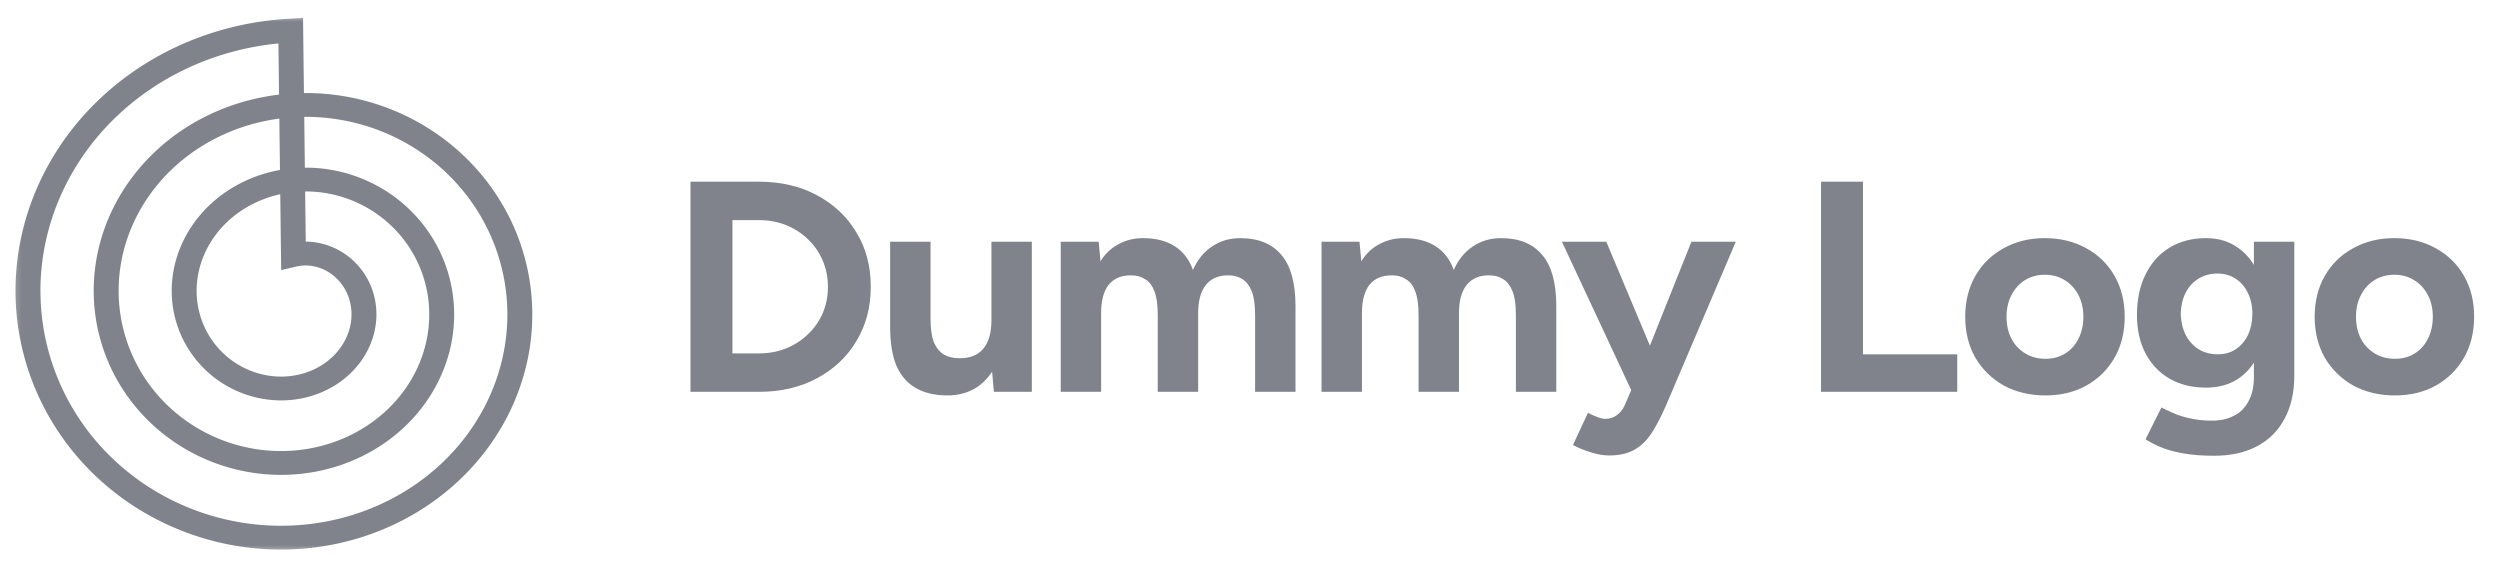 <svg width="172" height="39" viewBox="0 0 172 39" fill="none" xmlns="http://www.w3.org/2000/svg">
<mask id="mask0_8_249" style="mask-type:luminance" maskUnits="userSpaceOnUse" x="0" y="0" width="172" height="39">
<path d="M171.376 0.965H0.376V38.139H171.376V0.965Z" fill="white"/>
</mask>
<g mask="url(#mask0_8_249)">
<path fill-rule="evenodd" clip-rule="evenodd" d="M1.068 19.921L1.07 19.738L1.073 19.555L1.079 19.371L1.086 19.188L1.096 19.005L1.107 18.821L1.121 18.638L1.136 18.454L1.153 18.271L1.172 18.088L1.193 17.906L1.216 17.723L1.241 17.54L1.268 17.357L1.297 17.176L1.327 16.993L1.36 16.811L1.394 16.63L1.431 16.448L1.47 16.267L1.51 16.086L1.552 15.906L1.596 15.726L1.642 15.546L1.69 15.367L1.74 15.187L1.791 15.009L1.845 14.83L1.901 14.653L1.958 14.475L2.017 14.298L2.079 14.122L2.142 13.947L2.207 13.771L2.273 13.596L2.342 13.423L2.412 13.248L2.485 13.075L2.559 12.903L2.635 12.731L2.713 12.56L2.792 12.39L2.874 12.221L2.957 12.051L3.042 11.883L3.129 11.716L3.218 11.549L3.309 11.383L3.401 11.218L3.494 11.053L3.59 10.89L3.688 10.728L3.787 10.566L3.888 10.405L3.991 10.246L4.095 10.086L4.201 9.928L4.309 9.771L4.419 9.614L4.53 9.46L4.643 9.306L4.757 9.153L4.874 9.001L4.992 8.85L5.111 8.699L5.232 8.55L5.355 8.403L5.478 8.256L5.605 8.111L5.732 7.966L5.861 7.824L5.991 7.681L6.124 7.541L6.258 7.401L6.392 7.263L6.529 7.125L6.667 6.989L6.807 6.855L6.948 6.722L7.091 6.589L7.234 6.459L7.38 6.329L7.527 6.201L7.675 6.075L7.824 5.949L7.976 5.825L8.128 5.703L8.282 5.582L8.437 5.462L8.593 5.344L8.75 5.227L8.909 5.112L9.069 4.998L9.231 4.886L9.394 4.774L9.557 4.665L9.722 4.558L9.889 4.451L10.056 4.347L10.224 4.243L10.395 4.142L10.566 4.043L10.737 3.943L10.911 3.847L11.085 3.752L11.26 3.658L11.437 3.566L11.613 3.476L11.792 3.387L11.971 3.301L12.152 3.216L12.333 3.132L12.515 3.05L12.698 2.97L12.882 2.892L13.067 2.815L13.253 2.741L13.44 2.667L13.627 2.596L13.815 2.526L14.005 2.458L14.194 2.392L14.386 2.328L14.577 2.266L14.769 2.205L14.962 2.147L15.156 2.089L15.349 2.034L15.544 1.981L15.74 1.929L15.936 1.88L16.133 1.832L16.33 1.786L16.528 1.742L16.726 1.701L16.924 1.659L17.124 1.621L17.324 1.585L17.524 1.55L17.725 1.517L17.927 1.487L18.128 1.459L18.33 1.431L18.533 1.407L18.735 1.383L18.937 1.362L19.141 1.343L19.345 1.326L19.549 1.31L19.752 1.297L20.849 1.236L20.911 6.401H21.251L21.402 6.404L21.554 6.408L21.706 6.414L21.857 6.421L22.009 6.429L22.161 6.44L22.312 6.451L22.464 6.464L22.616 6.479L22.766 6.494L22.918 6.511L23.07 6.53L23.22 6.551L23.371 6.572L23.522 6.595L23.673 6.62L23.823 6.646L23.973 6.674L24.123 6.703L24.273 6.733L24.422 6.764L24.572 6.798L24.721 6.833L24.87 6.869L25.019 6.907L25.166 6.945L25.314 6.987L25.462 7.028L25.609 7.072L25.756 7.116L25.902 7.163L26.048 7.211L26.194 7.26L26.339 7.31L26.484 7.363L26.627 7.415L26.771 7.471L26.914 7.527L27.057 7.585L27.199 7.643L27.34 7.704L27.481 7.766L27.622 7.829L27.762 7.894L27.901 7.96L28.04 8.026L28.177 8.095L28.314 8.166L28.451 8.237L28.587 8.309L28.722 8.384L28.857 8.459L28.991 8.536L29.124 8.613L29.256 8.693L29.387 8.774L29.518 8.856L29.648 8.939L29.777 9.023L29.905 9.109L30.033 9.196L30.159 9.285L30.285 9.374L30.41 9.465L30.535 9.557L30.658 9.651L30.78 9.746L30.901 9.841L31.021 9.938L31.14 10.037L31.258 10.136L31.376 10.236L31.492 10.338L31.608 10.441L31.722 10.546L31.835 10.65L31.947 10.757L32.059 10.864L32.169 10.973L32.278 11.082L32.386 11.194L32.492 11.306L32.598 11.419L32.703 11.533L32.806 11.648L32.908 11.764L33.01 11.881L33.11 11.999L33.208 12.119L33.305 12.239L33.402 12.36L33.497 12.483L33.591 12.606L33.683 12.73L33.774 12.855L33.864 12.981L33.954 13.108L34.041 13.236L34.127 13.365L34.212 13.495L34.296 13.625L34.377 13.757L34.458 13.889L34.538 14.022L34.616 14.155L34.693 14.291L34.768 14.426L34.843 14.563L34.915 14.7L34.986 14.838L35.056 14.977L35.125 15.115L35.192 15.256L35.257 15.396L35.321 15.538L35.383 15.68L35.445 15.823L35.504 15.967L35.563 16.111L35.619 16.255L35.675 16.401L35.728 16.547L35.78 16.694L35.831 16.841L35.88 16.988L35.927 17.137L35.974 17.285L36.018 17.434L36.061 17.585L36.103 17.735L36.143 17.886L36.181 18.037L36.218 18.188L36.253 18.34L36.287 18.493L36.319 18.646L36.349 18.799L36.378 18.953L36.405 19.107L36.43 19.261L36.456 19.416L36.477 19.57L36.499 19.726L36.518 19.881L36.535 20.037L36.552 20.193L36.565 20.349L36.578 20.506L36.59 20.663L36.598 20.82L36.606 20.977L36.612 21.133L36.617 21.29L36.62 21.447L36.621 21.605V21.762L36.618 21.921L36.614 22.078L36.609 22.235L36.602 22.393L36.594 22.551L36.583 22.709L36.571 22.867L36.557 23.023L36.541 23.182L36.525 23.339L36.505 23.496L36.485 23.654L36.463 23.811L36.44 23.968L36.414 24.125L36.387 24.282L36.358 24.439L36.328 24.596L36.296 24.751L36.263 24.907L36.227 25.062L36.19 25.218L36.151 25.373L36.111 25.528L36.069 25.683L36.026 25.836L35.98 25.99L35.934 26.144L35.885 26.297L35.835 26.449L35.784 26.602L35.73 26.753L35.675 26.905L35.618 27.056L35.56 27.206L35.501 27.356L35.439 27.506L35.377 27.655L35.312 27.803L35.246 27.951L35.179 28.098L35.109 28.245L35.038 28.391L34.965 28.537L34.891 28.681L34.816 28.826L34.738 28.97L34.66 29.113L34.58 29.255L34.498 29.396L34.414 29.536L34.33 29.677L34.243 29.816L34.156 29.955L34.067 30.092L33.976 30.23L33.883 30.366L33.79 30.501L33.694 30.635L33.598 30.769L33.5 30.901L33.4 31.033L33.299 31.165L33.197 31.295L33.094 31.424L32.988 31.552L32.881 31.679L32.774 31.806L32.664 31.931L32.554 32.055L32.442 32.179L32.328 32.301L32.213 32.423L32.097 32.542L31.979 32.662L31.861 32.78L31.741 32.897L31.62 33.013L31.497 33.128L31.374 33.241L31.249 33.355L31.123 33.466L30.994 33.576L30.866 33.685L30.736 33.792L30.605 33.9L30.473 34.005L30.339 34.11L30.204 34.212L30.07 34.315L29.932 34.414L29.794 34.514L29.655 34.613L29.515 34.709L29.374 34.804L29.231 34.898L29.087 34.991L28.944 35.082L28.799 35.173L28.652 35.261L28.505 35.349L28.356 35.435L28.206 35.519L28.056 35.602L27.905 35.684L27.753 35.764L27.6 35.844L27.446 35.921L27.291 35.997L27.135 36.072L26.978 36.145L26.821 36.217L26.662 36.287L26.503 36.356L26.343 36.423L26.183 36.489L26.021 36.553L25.86 36.616L25.696 36.677L25.533 36.737L25.368 36.794L25.203 36.851L25.037 36.906L24.871 36.96L24.705 37.012L24.536 37.061L24.369 37.111L24.2 37.158L24.031 37.203L23.861 37.247L23.69 37.289L23.519 37.331L23.348 37.369L23.177 37.407L23.004 37.443L22.831 37.476L22.658 37.509L22.484 37.54L22.311 37.569L22.135 37.596L21.961 37.623L21.786 37.648L21.61 37.669L21.435 37.691L21.258 37.71L21.082 37.727L20.905 37.744L20.728 37.758L20.551 37.77L20.374 37.781L20.197 37.79L20.018 37.798L19.842 37.803L19.663 37.807L19.485 37.81H19.307L19.128 37.809L18.95 37.806L18.772 37.801L18.593 37.795L18.415 37.786L18.236 37.778L18.058 37.766L17.88 37.754L17.701 37.739L17.523 37.722L17.345 37.704L17.167 37.683L16.989 37.662L16.812 37.639L16.635 37.614L16.456 37.587L16.279 37.559L16.102 37.528L15.925 37.496L15.749 37.463L15.572 37.427L15.397 37.39L15.222 37.351L15.047 37.311L14.872 37.269L14.697 37.225L14.523 37.179L14.349 37.132L14.177 37.083L14.003 37.033L13.831 36.98L13.659 36.927L13.488 36.87L13.317 36.813L13.146 36.755L12.976 36.694L12.808 36.632L12.639 36.567L12.471 36.502L12.303 36.435L12.136 36.366L11.971 36.295L11.805 36.224L11.639 36.149L11.476 36.075L11.313 35.998L11.15 35.919L10.988 35.839L10.828 35.758L10.667 35.674L10.507 35.589L10.348 35.503L10.191 35.415L10.033 35.326L9.877 35.235L9.722 35.141L9.567 35.048L9.414 34.952L9.262 34.855L9.111 34.756L8.959 34.657L8.81 34.555L8.662 34.452L8.514 34.347L8.368 34.241L8.222 34.134L8.078 34.025L7.935 33.914L7.792 33.802L7.651 33.689L7.511 33.574L7.372 33.459L7.235 33.341L7.098 33.222L6.964 33.103L6.829 32.981L6.696 32.859L6.564 32.735L6.434 32.609L6.305 32.482L6.177 32.354L6.05 32.225L5.925 32.095L5.801 31.963L5.678 31.83L5.558 31.696L5.437 31.56L5.319 31.423L5.201 31.286L5.086 31.146L4.971 31.006L4.859 30.866L4.747 30.723L4.638 30.579L4.528 30.434L4.421 30.288L4.316 30.142L4.212 29.993L4.109 29.845L4.008 29.694L3.908 29.543L3.811 29.391L3.714 29.238L3.619 29.084L3.527 28.929L3.434 28.772L3.344 28.615L3.255 28.458L3.169 28.299L3.084 28.14L2.999 27.979L2.918 27.817L2.838 27.655L2.759 27.492L2.682 27.328L2.607 27.163L2.534 26.998L2.461 26.831L2.391 26.664L2.323 26.496L2.256 26.328L2.192 26.159L2.128 25.988L2.067 25.817L2.007 25.646L1.949 25.474L1.893 25.302L1.839 25.128L1.786 24.955L1.736 24.781L1.687 24.605L1.64 24.43L1.594 24.254L1.551 24.078L1.508 23.901L1.47 23.723L1.432 23.546L1.396 23.367L1.362 23.189L1.328 23.009L1.299 22.83L1.27 22.65L1.243 22.47L1.218 22.289L1.195 22.109L1.174 21.927L1.155 21.746L1.138 21.564L1.122 21.382L1.108 21.2L1.097 21.019L1.087 20.836L1.079 20.653L1.074 20.471L1.07 20.288L1.068 20.104V19.921ZM19.198 6.509L19.156 2.988L19.115 2.993L18.929 3.012L18.743 3.033L18.558 3.056L18.373 3.081L18.189 3.107L18.004 3.135L17.821 3.164L17.637 3.197L17.454 3.23L17.272 3.265L17.09 3.302L16.908 3.34L16.727 3.381L16.546 3.422L16.366 3.466L16.187 3.511L16.008 3.558L15.829 3.608L15.653 3.658L15.475 3.71L15.298 3.764L15.122 3.82L14.947 3.877L14.772 3.935L14.599 3.995L14.426 4.057L14.253 4.122L14.082 4.187L13.911 4.253L13.741 4.322L13.573 4.392L13.404 4.464L13.236 4.537L13.07 4.612L12.904 4.689L12.739 4.766L12.575 4.846L12.412 4.926L12.249 5.009L12.088 5.093L11.928 5.178L11.768 5.266L11.611 5.354L11.453 5.444L11.297 5.535L11.142 5.629L10.988 5.723L10.835 5.819L10.684 5.915L10.532 6.014L10.382 6.114L10.234 6.215L10.086 6.318L9.94 6.422L9.794 6.527L9.651 6.635L9.508 6.742L9.366 6.851L9.225 6.962L9.086 7.074L8.948 7.187L8.812 7.301L8.677 7.417L8.542 7.534L8.409 7.653L8.278 7.772L8.148 7.893L8.019 8.014L7.891 8.137L7.765 8.261L7.64 8.387L7.517 8.513L7.395 8.641L7.274 8.769L7.155 8.899L7.037 9.03L6.921 9.162L6.806 9.294L6.692 9.428L6.58 9.563L6.47 9.699L6.36 9.836L6.253 9.974L6.147 10.113L6.043 10.253L5.94 10.393L5.838 10.534L5.738 10.677L5.64 10.821L5.543 10.964L5.447 11.11L5.355 11.256L5.262 11.402L5.171 11.55L5.083 11.699L4.995 11.847L4.909 11.997L4.825 12.148L4.742 12.299L4.661 12.451L4.582 12.604L4.505 12.758L4.429 12.911L4.355 13.066L4.281 13.222L4.211 13.377L4.142 13.534L4.074 13.691L4.008 13.849L3.944 14.008L3.881 14.166L3.82 14.326L3.761 14.485L3.704 14.645L3.648 14.806L3.594 14.967L3.541 15.129L3.491 15.291L3.442 15.453L3.394 15.616L3.35 15.78L3.306 15.943L3.264 16.107L3.223 16.271L3.186 16.436L3.149 16.601L3.113 16.766L3.08 16.931L3.049 17.096L3.019 17.262L2.991 17.428L2.966 17.594L2.94 17.76L2.918 17.927L2.897 18.093L2.877 18.259L2.86 18.426L2.844 18.593L2.831 18.76L2.818 18.927L2.808 19.094L2.8 19.261L2.792 19.428L2.787 19.594L2.784 19.761L2.782 19.928V20.095L2.785 20.261L2.788 20.428L2.793 20.595L2.801 20.76L2.809 20.927L2.82 21.092L2.832 21.258L2.846 21.423L2.862 21.589L2.879 21.754L2.898 21.919L2.919 22.084L2.942 22.248L2.967 22.412L2.992 22.576L3.02 22.738L3.049 22.902L3.08 23.064L3.114 23.227L3.148 23.389L3.184 23.55L3.222 23.711L3.261 23.871L3.303 24.031L3.345 24.191L3.39 24.349L3.436 24.508L3.484 24.666L3.533 24.823L3.584 24.98L3.637 25.137L3.691 25.292L3.747 25.447L3.805 25.602L3.864 25.755L3.924 25.909L3.986 26.062L4.05 26.213L4.115 26.364L4.182 26.515L4.25 26.665L4.32 26.814L4.392 26.962L4.464 27.109L4.539 27.256L4.615 27.402L4.693 27.547L4.772 27.692L4.852 27.835L4.933 27.978L5.017 28.119L5.101 28.259L5.188 28.4L5.275 28.539L5.364 28.677L5.455 28.814L5.547 28.951L5.639 29.086L5.735 29.22L5.83 29.354L5.927 29.486L6.026 29.618L6.125 29.748L6.227 29.878L6.329 30.006L6.433 30.133L6.538 30.258L6.644 30.384L6.752 30.508L6.861 30.631L6.97 30.752L7.082 30.873L7.194 30.993L7.308 31.111L7.423 31.228L7.539 31.344L7.657 31.459L7.775 31.573L7.894 31.686L8.014 31.797L8.136 31.907L8.258 32.016L8.382 32.124L8.507 32.23L8.633 32.335L8.759 32.439L8.888 32.542L9.016 32.643L9.147 32.742L9.278 32.842L9.41 32.939L9.542 33.036L9.676 33.13L9.811 33.223L9.946 33.316L10.083 33.407L10.22 33.496L10.358 33.583L10.497 33.67L10.637 33.756L10.778 33.84L10.919 33.922L11.062 34.003L11.205 34.083L11.348 34.161L11.493 34.238L11.638 34.314L11.784 34.388L11.93 34.46L12.078 34.531L12.226 34.6L12.374 34.669L12.523 34.735L12.673 34.801L12.824 34.865L12.976 34.927L13.127 34.988L13.279 35.047L13.431 35.105L13.585 35.161L13.738 35.216L13.893 35.269L14.047 35.322L14.202 35.371L14.358 35.421L14.514 35.468L14.67 35.514L14.827 35.558L14.985 35.601L15.142 35.642L15.3 35.682L15.458 35.72L15.616 35.756L15.775 35.791L15.935 35.825L16.093 35.857L16.253 35.887L16.413 35.916L16.573 35.944L16.733 35.969L16.893 35.994L17.053 36.016L17.214 36.037L17.375 36.057L17.536 36.075L17.697 36.091L17.859 36.106L18.02 36.12L18.18 36.132L18.342 36.142L18.503 36.15L18.665 36.158L18.826 36.163L18.987 36.167L19.148 36.17L19.308 36.171H19.47L19.631 36.168L19.791 36.165L19.953 36.159L20.113 36.153L20.273 36.144L20.433 36.135L20.593 36.124L20.753 36.111L20.913 36.096L21.072 36.08L21.232 36.063L21.39 36.044L21.548 36.024L21.707 36.002L21.864 35.978L22.022 35.953L22.179 35.927L22.336 35.9L22.492 35.87L22.648 35.839L22.803 35.806L22.958 35.773L23.113 35.738L23.267 35.702L23.422 35.663L23.575 35.623L23.727 35.582L23.88 35.54L24.032 35.496L24.183 35.45L24.333 35.404L24.483 35.355L24.632 35.306L24.781 35.255L24.93 35.203L25.077 35.149L25.224 35.093L25.37 35.036L25.516 34.979L25.661 34.919L25.804 34.859L25.948 34.797L26.091 34.733L26.233 34.669L26.374 34.603L26.514 34.536L26.654 34.467L26.793 34.397L26.931 34.326L27.068 34.253L27.204 34.18L27.34 34.105L27.474 34.029L27.608 33.951L27.741 33.873L27.873 33.792L28.004 33.711L28.134 33.629L28.263 33.546L28.392 33.461L28.518 33.375L28.644 33.288L28.77 33.199L28.895 33.11L29.017 33.019L29.14 32.928L29.261 32.835L29.381 32.742L29.5 32.647L29.618 32.551L29.735 32.453L29.851 32.355L29.965 32.256L30.079 32.156L30.192 32.054L30.303 31.952L30.413 31.849L30.522 31.744L30.631 31.639L30.737 31.533L30.843 31.426L30.947 31.317L31.05 31.208L31.152 31.099L31.253 30.987L31.353 30.875L31.451 30.763L31.548 30.649L31.644 30.534L31.738 30.419L31.831 30.303L31.924 30.186L32.015 30.068L32.104 29.95L32.192 29.831L32.279 29.711L32.364 29.59L32.449 29.468L32.532 29.346L32.613 29.223L32.694 29.099L32.772 28.975L32.849 28.849L32.925 28.724L33.001 28.597L33.074 28.47L33.146 28.342L33.217 28.214L33.286 28.084L33.354 27.955L33.421 27.826L33.485 27.694L33.549 27.563L33.612 27.431L33.672 27.299L33.731 27.166L33.79 27.033L33.846 26.899L33.901 26.765L33.955 26.631L34.007 26.496L34.057 26.36L34.108 26.224L34.155 26.088L34.201 25.951L34.246 25.815L34.29 25.677L34.332 25.54L34.372 25.401L34.411 25.263L34.449 25.124L34.485 24.985L34.52 24.847L34.553 24.707L34.585 24.567L34.615 24.427L34.644 24.288L34.671 24.148L34.696 24.007L34.721 23.867L34.743 23.727L34.765 23.586L34.784 23.444L34.803 23.304L34.82 23.162L34.835 23.022L34.848 22.88L34.861 22.739L34.872 22.597L34.88 22.457L34.889 22.315L34.895 22.174L34.901 22.032L34.904 21.892L34.906 21.75V21.467L34.902 21.327L34.898 21.186L34.893 21.046L34.886 20.905L34.878 20.764L34.868 20.624L34.856 20.484L34.843 20.344L34.829 20.205L34.814 20.064L34.797 19.926L34.778 19.787L34.757 19.649L34.736 19.51L34.714 19.372L34.688 19.234L34.663 19.097L34.636 18.96L34.607 18.823L34.577 18.687L34.546 18.551L34.512 18.415L34.479 18.28L34.442 18.145L34.405 18.011L34.367 17.877L34.327 17.743L34.286 17.61L34.243 17.478L34.2 17.346L34.154 17.214L34.108 17.083L34.06 16.953L34.01 16.822L33.96 16.693L33.907 16.564L33.854 16.436L33.8 16.308L33.744 16.182L33.686 16.055L33.628 15.929L33.569 15.803L33.507 15.68L33.445 15.556L33.381 15.432L33.316 15.31L33.25 15.188L33.183 15.068L33.115 14.947L33.044 14.827L32.973 14.708L32.902 14.59L32.828 14.473L32.753 14.356L32.678 14.241L32.601 14.125L32.523 14.012L32.443 13.899L32.363 13.786L32.282 13.674L32.199 13.563L32.115 13.453L32.031 13.344L31.945 13.237L31.858 13.13L31.77 13.022L31.681 12.917L31.591 12.812L31.499 12.709L31.407 12.607L31.314 12.505L31.22 12.404L31.124 12.304L31.028 12.205L30.931 12.108L30.833 12.011L30.734 11.915L30.634 11.82L30.533 11.726L30.432 11.633L30.328 11.542L30.225 11.451L30.12 11.362L30.015 11.273L29.908 11.186L29.801 11.099L29.693 11.014L29.584 10.93L29.475 10.846L29.365 10.764L29.253 10.683L29.141 10.603L29.029 10.525L28.915 10.447L28.801 10.371L28.686 10.295L28.57 10.221L28.454 10.148L28.337 10.077L28.219 10.006L28.101 9.937L27.981 9.868L27.862 9.802L27.741 9.736L27.621 9.671L27.5 9.607L27.377 9.545L27.254 9.484L27.131 9.424L27.008 9.365L26.883 9.308L26.758 9.252L26.634 9.197L26.507 9.143L26.377 9.089L26.255 9.04L26.127 8.99L25.999 8.94L25.871 8.893L25.743 8.847L25.614 8.802L25.485 8.759L25.355 8.716L25.225 8.674L25.095 8.636L24.964 8.597L24.834 8.56L24.702 8.523L24.57 8.489L24.438 8.456L24.306 8.422L24.174 8.392L24.042 8.362L23.909 8.334L23.776 8.307L23.642 8.282L23.509 8.257L23.375 8.234L23.241 8.212L23.108 8.191L22.974 8.172L22.84 8.155L22.705 8.138L22.571 8.122L22.437 8.109L22.302 8.095L22.167 8.085L22.034 8.074L21.899 8.066L21.764 8.057L21.63 8.052L21.495 8.047L21.361 8.042L21.227 8.04H20.932L20.974 11.534H21.148L21.247 11.536L21.344 11.538L21.443 11.542L21.541 11.547L21.639 11.552L21.738 11.558L21.836 11.565L21.935 11.573L22.034 11.582L22.132 11.592L22.23 11.604L22.328 11.615L22.427 11.629L22.525 11.643L22.623 11.657L22.721 11.673L22.819 11.69L22.917 11.708L23.015 11.726L23.113 11.746L23.21 11.766L23.307 11.788L23.405 11.811L23.502 11.834L23.599 11.859L23.695 11.884L23.791 11.91L23.888 11.937L23.984 11.966L24.08 11.995L24.176 12.025L24.272 12.056L24.367 12.089L24.461 12.122L24.556 12.155L24.651 12.19L24.744 12.226L24.838 12.263L24.931 12.301L25.025 12.339L25.117 12.379L25.21 12.42L25.303 12.461L25.394 12.502L25.485 12.546L25.576 12.59L25.667 12.636L25.757 12.682L25.847 12.728L25.936 12.776L26.025 12.825L26.113 12.874L26.201 12.925L26.289 12.976L26.376 13.029L26.463 13.082L26.549 13.135L26.634 13.191L26.719 13.246L26.804 13.303L26.888 13.361L26.971 13.419L27.054 13.477L27.137 13.538L27.218 13.599L27.3 13.66L27.38 13.723L27.46 13.786L27.54 13.85L27.618 13.915L27.697 13.981L27.774 14.047L27.851 14.115L27.927 14.183L28.003 14.252L28.078 14.322L28.152 14.392L28.226 14.464L28.298 14.536L28.371 14.608L28.442 14.682L28.513 14.757L28.583 14.831L28.652 14.907L28.72 14.984L28.788 15.061L28.855 15.139L28.922 15.217L28.987 15.296L29.051 15.376L29.115 15.457L29.178 15.539L29.241 15.621L29.302 15.704L29.363 15.787L29.422 15.871L29.481 15.956L29.54 16.041L29.596 16.127L29.653 16.213L29.708 16.301L29.763 16.388L29.817 16.477L29.869 16.566L29.921 16.655L29.972 16.745L30.023 16.836L30.071 16.927L30.12 17.018L30.167 17.111L30.214 17.204L30.259 17.297L30.303 17.39L30.347 17.485L30.389 17.58L30.431 17.675L30.471 17.77L30.511 17.867L30.55 17.964L30.588 18.06L30.624 18.158L30.66 18.256L30.694 18.355L30.727 18.454L30.761 18.553L30.792 18.652L30.823 18.752L30.852 18.852L30.881 18.953L30.909 19.054L30.935 19.155L30.96 19.257L30.985 19.359L31.008 19.461L31.03 19.564L31.051 19.666L31.071 19.77L31.091 19.873L31.108 19.977L31.125 20.081L31.141 20.185L31.155 20.289L31.169 20.394L31.182 20.499L31.193 20.604L31.203 20.709L31.212 20.815L31.22 20.92L31.228 21.026L31.233 21.131L31.238 21.238L31.242 21.343L31.245 21.45L31.246 21.556V21.77L31.243 21.875L31.24 21.983L31.235 22.088L31.23 22.196L31.224 22.302L31.217 22.409L31.209 22.516L31.198 22.622L31.187 22.729L31.175 22.835L31.161 22.943L31.147 23.049L31.132 23.156L31.115 23.261L31.097 23.369L31.078 23.475L31.059 23.58L31.037 23.687L31.015 23.793L30.991 23.898L30.967 24.004L30.942 24.109L30.915 24.215L30.886 24.32L30.857 24.425L30.827 24.529L30.796 24.634L30.763 24.738L30.729 24.842L30.695 24.946L30.659 25.049L30.622 25.152L30.584 25.256L30.545 25.358L30.504 25.46L30.463 25.562L30.421 25.664L30.377 25.765L30.332 25.866L30.286 25.967L30.24 26.068L30.192 26.167L30.143 26.266L30.092 26.365L30.042 26.464L29.989 26.563L29.936 26.66L29.881 26.757L29.825 26.855L29.769 26.951L29.712 27.047L29.653 27.142L29.594 27.237L29.532 27.332L29.471 27.426L29.407 27.519L29.343 27.612L29.279 27.704L29.213 27.797L29.146 27.887L29.078 27.978L29.009 28.068L28.939 28.158L28.868 28.246L28.797 28.334L28.724 28.422L28.65 28.509L28.575 28.596L28.5 28.681L28.423 28.766L28.345 28.85L28.267 28.933L28.187 29.016L28.107 29.099L28.025 29.18L27.943 29.261L27.86 29.341L27.776 29.42L27.691 29.498L27.605 29.576L27.518 29.653L27.43 29.729L27.342 29.805L27.253 29.879L27.163 29.953L27.072 30.025L26.98 30.098L26.887 30.169L26.794 30.239L26.699 30.309L26.604 30.377L26.508 30.445L26.412 30.513L26.314 30.579L26.217 30.643L26.117 30.708L26.018 30.771L25.917 30.834L25.816 30.895L25.715 30.956L25.612 31.016L25.509 31.074L25.405 31.132L25.3 31.189L25.195 31.245L25.089 31.299L24.983 31.354L24.876 31.406L24.768 31.458L24.658 31.509L24.55 31.559L24.44 31.608L24.331 31.655L24.219 31.702L24.108 31.748L23.996 31.792L23.883 31.836L23.77 31.879L23.657 31.921L23.543 31.962L23.428 32.001L23.313 32.039L23.198 32.076L23.082 32.112L22.965 32.148L22.849 32.181L22.731 32.214L22.613 32.247L22.495 32.276L22.377 32.306L22.258 32.334L22.139 32.362L22.019 32.388L21.899 32.413L21.778 32.438L21.658 32.46L21.537 32.481L21.415 32.502L21.294 32.521L21.172 32.539L21.05 32.556L20.927 32.572L20.805 32.587L20.682 32.6L20.558 32.613L20.436 32.623L20.312 32.633L20.188 32.642L20.064 32.651L19.94 32.657L19.816 32.661L19.692 32.666L19.567 32.669L19.443 32.671H19.194L19.068 32.668L18.944 32.665L18.819 32.661L18.694 32.655L18.569 32.648L18.444 32.64L18.32 32.632L18.194 32.621L18.069 32.609L17.945 32.596L17.82 32.582L17.695 32.567L17.57 32.551L17.446 32.533L17.321 32.514L17.197 32.494L17.073 32.473L16.948 32.451L16.824 32.426L16.701 32.401L16.578 32.376L16.454 32.348L16.331 32.32L16.208 32.291L16.085 32.259L15.963 32.227L15.84 32.194L15.719 32.159L15.597 32.124L15.476 32.087L15.355 32.048L15.235 32.01L15.114 31.968L14.994 31.927L14.874 31.885L14.755 31.841L14.636 31.796L14.518 31.75L14.4 31.702L14.282 31.653L14.165 31.603L14.048 31.552L13.932 31.5L13.816 31.447L13.701 31.393L13.586 31.337L13.472 31.28L13.358 31.222L13.245 31.164L13.132 31.104L13.02 31.042L12.909 30.98L12.798 30.917L12.687 30.852L12.578 30.786L12.468 30.72L12.361 30.652L12.253 30.583L12.145 30.513L12.039 30.442L11.933 30.37L11.828 30.296L11.724 30.222L11.62 30.148L11.517 30.071L11.415 29.994L11.313 29.916L11.213 29.835L11.112 29.755L11.014 29.674L10.915 29.591L10.817 29.508L10.72 29.424L10.625 29.338L10.53 29.252L10.436 29.165L10.343 29.076L10.251 28.987L10.158 28.897L10.068 28.806L9.978 28.714L9.889 28.621L9.802 28.527L9.714 28.432L9.628 28.337L9.544 28.24L9.46 28.143L9.375 28.044L9.294 27.945L9.213 27.845L9.133 27.745L9.053 27.643L8.975 27.541L8.898 27.436L8.822 27.333L8.747 27.228L8.673 27.123L8.6 27.015L8.528 26.909L8.457 26.801L8.388 26.692L8.319 26.582L8.252 26.472L8.186 26.362L8.12 26.249L8.056 26.138L7.994 26.025L7.931 25.911L7.871 25.797L7.812 25.682L7.753 25.566L7.696 25.451L7.641 25.333L7.586 25.216L7.532 25.098L7.48 24.98L7.429 24.86L7.379 24.74L7.331 24.62L7.284 24.499L7.237 24.378L7.192 24.256L7.149 24.134L7.107 24.011L7.065 23.887L7.025 23.764L6.987 23.64L6.949 23.515L6.914 23.39L6.879 23.264L6.846 23.138L6.814 23.012L6.782 22.886L6.754 22.758L6.725 22.63L6.698 22.503L6.673 22.375L6.649 22.246L6.626 22.117L6.605 21.988L6.585 21.86L6.566 21.73L6.549 21.6L6.532 21.47L6.518 21.339L6.504 21.209L6.493 21.078L6.482 20.948L6.473 20.816L6.465 20.685L6.458 20.553L6.453 20.422L6.45 20.29L6.447 20.159L6.446 20.026V19.894L6.448 19.762L6.451 19.631L6.456 19.499L6.462 19.366L6.47 19.234L6.478 19.102L6.488 18.97L6.5 18.838L6.513 18.706L6.527 18.573L6.543 18.441L6.56 18.309L6.579 18.178L6.599 18.046L6.62 17.914L6.643 17.783L6.668 17.651L6.693 17.52L6.719 17.39L6.748 17.259L6.777 17.128L6.809 16.998L6.841 16.867L6.875 16.738L6.911 16.608L6.947 16.478L6.985 16.35L7.024 16.221L7.066 16.092L7.108 15.964L7.151 15.836L7.196 15.709L7.242 15.581L7.29 15.454L7.338 15.328L7.389 15.202L7.44 15.077L7.493 14.951L7.548 14.827L7.604 14.702L7.661 14.578L7.72 14.454L7.779 14.332L7.84 14.21L7.903 14.088L7.966 13.966L8.031 13.846L8.097 13.725L8.165 13.606L8.234 13.487L8.304 13.368L8.375 13.251L8.449 13.134L8.522 13.017L8.598 12.902L8.674 12.786L8.752 12.671L8.831 12.557L8.911 12.444L8.993 12.332L9.075 12.219L9.16 12.108L9.245 11.999L9.331 11.889L9.419 11.78L9.508 11.672L9.598 11.565L9.689 11.457L9.781 11.353L9.874 11.248L9.969 11.144L10.065 11.041L10.161 10.939L10.26 10.837L10.359 10.737L10.459 10.638L10.56 10.539L10.663 10.441L10.766 10.344L10.871 10.248L10.977 10.154L11.084 10.06L11.191 9.966L11.3 9.875L11.41 9.784L11.521 9.693L11.633 9.605L11.745 9.517L11.859 9.43L11.974 9.344L12.089 9.259L12.206 9.176L12.324 9.093L12.442 9.011L12.562 8.93L12.682 8.851L12.804 8.774L12.926 8.696L13.049 8.62L13.174 8.546L13.298 8.471L13.424 8.399L13.55 8.327L13.677 8.257L13.805 8.189L13.934 8.121L14.064 8.055L14.194 7.989L14.325 7.924L14.457 7.862L14.59 7.8L14.723 7.739L14.858 7.68L14.993 7.622L15.128 7.565L15.264 7.51L15.401 7.456L15.538 7.403L15.676 7.351L15.815 7.301L15.954 7.252L16.094 7.204L16.235 7.158L16.375 7.113L16.517 7.069L16.659 7.026L16.802 6.985L16.945 6.946L17.088 6.907L17.233 6.87L17.377 6.835L17.522 6.801L17.668 6.768L17.813 6.736L17.96 6.706L18.106 6.678L18.253 6.651L18.4 6.624L18.549 6.599L18.696 6.576L18.845 6.555L18.993 6.535L19.142 6.516L19.198 6.509ZM19.261 11.693L19.218 8.159L19.096 8.175L18.965 8.194L18.833 8.215L18.703 8.237L18.572 8.26L18.442 8.284L18.312 8.309L18.183 8.336L18.054 8.364L17.925 8.393L17.796 8.423L17.669 8.455L17.541 8.488L17.419 8.521L17.288 8.556L17.161 8.593L17.036 8.631L16.911 8.669L16.786 8.709L16.662 8.75L16.539 8.792L16.416 8.835L16.293 8.879L16.171 8.926L16.049 8.972L15.929 9.02L15.808 9.069L15.688 9.119L15.57 9.17L15.451 9.223L15.333 9.276L15.215 9.33L15.099 9.386L14.984 9.443L14.868 9.5L14.754 9.56L14.64 9.619L14.526 9.681L14.414 9.743L14.303 9.805L14.192 9.87L14.082 9.934L13.973 10L13.863 10.067L13.756 10.136L13.649 10.204L13.542 10.274L13.437 10.346L13.333 10.417L13.229 10.49L13.126 10.565L13.024 10.639L12.922 10.715L12.822 10.792L12.723 10.869L12.624 10.948L12.527 11.026L12.43 11.107L12.334 11.188L12.239 11.27L12.145 11.353L12.052 11.436L11.959 11.521L11.868 11.606L11.778 11.692L11.688 11.779L11.6 11.866L11.513 11.955L11.426 12.045L11.341 12.134L11.257 12.225L11.173 12.317L11.091 12.409L11.01 12.502L10.93 12.596L10.85 12.69L10.773 12.785L10.695 12.881L10.619 12.977L10.544 13.074L10.47 13.172L10.398 13.271L10.326 13.37L10.255 13.469L10.186 13.569L10.117 13.67L10.05 13.771L9.983 13.873L9.919 13.975L9.855 14.079L9.792 14.183L9.73 14.287L9.669 14.391L9.61 14.496L9.551 14.602L9.495 14.709L9.439 14.815L9.384 14.922L9.331 15.03L9.278 15.137L9.227 15.246L9.176 15.354L9.128 15.463L9.08 15.573L9.033 15.683L8.988 15.793L8.944 15.903L8.901 16.015L8.859 16.127L8.818 16.238L8.779 16.35L8.741 16.462L8.704 16.574L8.668 16.687L8.634 16.801L8.6 16.914L8.568 17.027L8.537 17.141L8.507 17.255L8.479 17.369L8.451 17.484L8.426 17.598L8.401 17.713L8.377 17.827L8.354 17.943L8.333 18.058L8.314 18.174L8.295 18.288L8.278 18.404L8.261 18.52L8.246 18.635L8.232 18.751L8.22 18.867L8.209 18.982L8.198 19.098L8.189 19.214L8.181 19.329L8.175 19.445L8.17 19.561L8.166 19.676L8.163 19.792L8.161 19.907V20.139L8.164 20.254L8.167 20.369L8.172 20.484L8.177 20.599L8.184 20.714L8.193 20.829L8.201 20.943L8.212 21.057L8.224 21.171L8.236 21.285L8.251 21.399L8.266 21.513L8.283 21.626L8.3 21.739L8.318 21.851L8.338 21.964L8.359 22.076L8.381 22.188L8.405 22.3L8.43 22.411L8.455 22.522L8.482 22.633L8.51 22.744L8.54 22.853L8.57 22.962L8.601 23.072L8.633 23.18L8.667 23.29L8.702 23.397L8.738 23.504L8.775 23.612L8.813 23.719L8.852 23.825L8.892 23.931L8.934 24.036L8.976 24.141L9.019 24.246L9.064 24.349L9.109 24.453L9.156 24.556L9.203 24.658L9.252 24.76L9.303 24.862L9.353 24.962L9.404 25.062L9.458 25.161L9.511 25.261L9.566 25.36L9.622 25.457L9.679 25.555L9.737 25.651L9.796 25.747L9.855 25.842L9.915 25.937L9.977 26.031L10.04 26.125L10.103 26.217L10.167 26.309L10.233 26.4L10.299 26.491L10.366 26.581L10.433 26.67L10.503 26.758L10.572 26.846L10.643 26.933L10.715 27.019L10.787 27.105L10.86 27.189L10.934 27.274L11.009 27.356L11.084 27.439L11.16 27.521L11.239 27.602L11.316 27.681L11.395 27.76L11.474 27.839L11.555 27.916L11.636 27.993L11.718 28.069L11.8 28.144L11.884 28.218L11.968 28.292L12.052 28.364L12.137 28.435L12.224 28.506L12.31 28.576L12.398 28.645L12.486 28.713L12.575 28.78L12.664 28.847L12.754 28.912L12.844 28.976L12.936 29.04L13.028 29.102L13.12 29.164L13.213 29.224L13.306 29.284L13.4 29.342L13.495 29.4L13.59 29.458L13.686 29.513L13.782 29.569L13.879 29.622L13.975 29.675L14.073 29.727L14.171 29.778L14.269 29.828L14.369 29.878L14.468 29.926L14.568 29.973L14.669 30.02L14.769 30.064L14.87 30.108L14.971 30.152L15.072 30.193L15.175 30.234L15.278 30.275L15.38 30.314L15.483 30.352L15.587 30.389L15.691 30.425L15.795 30.46L15.899 30.494L16.004 30.527L16.108 30.558L16.214 30.59L16.319 30.619L16.425 30.648L16.53 30.676L16.636 30.703L16.743 30.728L16.85 30.752L16.956 30.776L17.063 30.799L17.17 30.82L17.277 30.841L17.384 30.86L17.491 30.879L17.598 30.895L17.705 30.912L17.813 30.927L17.92 30.942L18.028 30.955L18.136 30.967L18.244 30.978L18.352 30.988L18.459 30.996L18.567 31.004L18.675 31.012L18.783 31.018L18.89 31.023L18.998 31.026L19.105 31.028L19.213 31.03L19.32 31.031H19.428L19.535 31.029L19.642 31.027L19.75 31.023L19.857 31.018L19.963 31.013L20.07 31.007L20.176 30.999L20.283 30.99L20.389 30.981L20.494 30.971L20.601 30.959L20.706 30.947L20.811 30.933L20.916 30.918L21.022 30.902L21.126 30.885L21.23 30.869L21.334 30.85L21.438 30.83L21.541 30.809L21.645 30.788L21.748 30.766L21.85 30.742L21.953 30.717L22.054 30.692L22.156 30.666L22.257 30.638L22.358 30.61L22.459 30.581L22.558 30.551L22.658 30.519L22.757 30.488L22.856 30.455L22.954 30.421L23.052 30.386L23.149 30.351L23.247 30.314L23.343 30.277L23.439 30.239L23.534 30.199L23.629 30.159L23.724 30.118L23.818 30.077L23.911 30.033L24.004 29.99L24.096 29.945L24.189 29.9L24.28 29.854L24.37 29.806L24.46 29.759L24.55 29.71L24.639 29.66L24.727 29.611L24.816 29.559L24.903 29.508L24.989 29.455L25.075 29.402L25.16 29.347L25.245 29.292L25.329 29.236L25.413 29.18L25.495 29.122L25.577 29.065L25.658 29.006L25.739 28.947L25.819 28.886L25.897 28.825L25.977 28.764L26.054 28.701L26.132 28.638L26.207 28.575L26.283 28.51L26.358 28.445L26.432 28.379L26.506 28.313L26.578 28.247L26.65 28.178L26.721 28.111L26.791 28.041L26.86 27.972L26.929 27.902L26.997 27.831L27.064 27.759L27.131 27.688L27.195 27.616L27.26 27.542L27.324 27.469L27.387 27.394L27.449 27.32L27.511 27.246L27.571 27.169L27.63 27.093L27.689 27.016L27.747 26.939L27.804 26.861L27.86 26.783L27.916 26.705L27.97 26.625L28.023 26.546L28.076 26.466L28.128 26.386L28.178 26.305L28.229 26.224L28.277 26.141L28.326 26.059L28.373 25.977L28.419 25.894L28.464 25.812L28.509 25.728L28.552 25.644L28.595 25.56L28.637 25.474L28.677 25.39L28.718 25.305L28.756 25.219L28.794 25.133L28.831 25.047L28.868 24.962L28.902 24.875L28.937 24.788L28.97 24.701L29.002 24.613L29.034 24.525L29.064 24.438L29.093 24.349L29.122 24.261L29.15 24.173L29.176 24.084L29.201 23.996L29.226 23.907L29.25 23.817L29.273 23.728L29.295 23.639L29.316 23.55L29.335 23.46L29.355 23.37L29.372 23.28L29.389 23.19L29.406 23.099L29.42 23.01L29.434 22.92L29.447 22.829L29.46 22.74L29.471 22.649L29.481 22.558L29.49 22.469L29.498 22.378L29.507 22.288L29.513 22.198L29.518 22.107L29.523 22.018L29.526 21.927L29.529 21.837L29.53 21.748V21.477L29.528 21.388L29.525 21.299L29.52 21.209L29.515 21.12L29.509 21.03L29.503 20.941L29.495 20.853L29.487 20.763L29.477 20.675L29.466 20.587L29.455 20.498L29.443 20.411L29.429 20.322L29.415 20.235L29.4 20.148L29.384 20.06L29.367 19.974L29.349 19.887L29.331 19.8L29.311 19.714L29.29 19.628L29.269 19.542L29.247 19.457L29.224 19.372L29.2 19.288L29.174 19.203L29.149 19.119L29.123 19.035L29.095 18.953L29.066 18.869L29.038 18.787L29.007 18.704L28.977 18.621L28.945 18.54L28.912 18.459L28.878 18.378L28.845 18.297L28.81 18.218L28.774 18.138L28.738 18.059L28.701 17.98L28.662 17.902L28.623 17.824L28.584 17.747L28.543 17.67L28.502 17.594L28.46 17.518L28.418 17.442L28.374 17.367L28.329 17.292L28.285 17.218L28.238 17.144L28.192 17.072L28.145 16.999L28.097 16.927L28.049 16.856L27.999 16.785L27.949 16.714L27.898 16.645L27.848 16.575L27.794 16.506L27.742 16.438L27.688 16.371L27.634 16.304L27.58 16.238L27.525 16.172L27.468 16.106L27.412 16.042L27.355 15.978L27.297 15.915L27.238 15.852L27.179 15.79L27.12 15.728L27.059 15.667L26.998 15.608L26.937 15.547L26.875 15.49L26.812 15.431L26.75 15.373L26.686 15.316L26.622 15.26L26.557 15.205L26.491 15.149L26.426 15.096L26.36 15.042L26.293 14.989L26.226 14.937L26.159 14.886L26.09 14.835L26.022 14.786L25.952 14.736L25.883 14.687L25.813 14.64L25.742 14.592L25.672 14.546L25.601 14.5L25.529 14.455L25.457 14.411L25.384 14.368L25.312 14.325L25.239 14.284L25.165 14.242L25.091 14.201L25.017 14.161L24.942 14.122L24.867 14.084L24.792 14.047L24.716 14.01L24.641 13.975L24.565 13.939L24.489 13.905L24.412 13.871L24.335 13.838L24.257 13.807L24.18 13.775L24.102 13.745L24.024 13.715L23.946 13.686L23.867 13.658L23.789 13.631L23.71 13.604L23.631 13.578L23.551 13.553L23.472 13.528L23.392 13.506L23.312 13.483L23.233 13.462L23.153 13.44L23.073 13.42L22.992 13.4L22.911 13.382L22.831 13.364L22.75 13.348L22.669 13.331L22.589 13.315L22.509 13.3L22.427 13.287L22.346 13.274L22.265 13.262L22.184 13.25L22.102 13.239L22.022 13.229L21.941 13.22L21.859 13.212L21.778 13.204L21.697 13.198L21.616 13.191L21.535 13.187L21.453 13.182L21.372 13.179L21.291 13.176L21.21 13.174L21.13 13.172H20.994L21.036 16.625H21.107L21.153 16.626L21.2 16.628L21.247 16.63L21.293 16.632L21.34 16.635L21.387 16.639L21.434 16.643L21.48 16.647L21.527 16.652L21.574 16.657L21.621 16.663L21.668 16.669L21.715 16.676L21.762 16.684L21.809 16.692L21.856 16.7L21.903 16.708L21.949 16.717L21.996 16.727L22.044 16.737L22.09 16.748L22.137 16.759L22.183 16.771L22.231 16.783L22.277 16.796L22.323 16.809L22.37 16.822L22.417 16.836L22.463 16.851L22.509 16.866L22.555 16.882L22.601 16.898L22.648 16.915L22.693 16.931L22.738 16.948L22.785 16.967L22.83 16.985L22.875 17.004L22.921 17.024L22.966 17.044L23.011 17.064L23.055 17.085L23.1 17.106L23.145 17.128L23.189 17.15L23.233 17.173L23.277 17.196L23.321 17.22L23.364 17.245L23.408 17.27L23.45 17.295L23.494 17.319L23.536 17.346L23.579 17.372L23.621 17.399L23.663 17.428L23.706 17.456L23.748 17.484L23.789 17.513L23.83 17.542L23.871 17.571L23.911 17.602L23.951 17.633L23.992 17.664L24.032 17.695L24.071 17.728L24.111 17.76L24.149 17.793L24.188 17.826L24.226 17.86L24.264 17.894L24.302 17.929L24.339 17.965L24.376 18L24.413 18.036L24.449 18.072L24.486 18.109L24.521 18.146L24.556 18.183L24.592 18.221L24.626 18.26L24.66 18.299L24.695 18.338L24.728 18.378L24.762 18.418L24.794 18.459L24.826 18.5L24.858 18.541L24.89 18.582L24.921 18.624L24.951 18.666L24.983 18.709L25.012 18.752L25.042 18.796L25.071 18.839L25.1 18.883L25.128 18.928L25.155 18.972L25.182 19.018L25.209 19.063L25.236 19.109L25.261 19.155L25.287 19.201L25.312 19.248L25.337 19.295L25.362 19.343L25.384 19.39L25.408 19.438L25.431 19.487L25.453 19.536L25.474 19.584L25.496 19.634L25.516 19.684L25.536 19.733L25.556 19.783L25.576 19.832L25.594 19.884L25.612 19.935L25.629 19.985L25.646 20.037L25.663 20.088L25.679 20.14L25.694 20.192L25.71 20.245L25.724 20.297L25.737 20.349L25.751 20.402L25.764 20.456L25.775 20.509L25.787 20.563L25.798 20.616L25.809 20.67L25.818 20.724L25.828 20.778L25.836 20.833L25.844 20.887L25.853 20.942L25.86 20.996L25.866 21.052L25.872 21.107L25.877 21.162L25.881 21.218L25.886 21.273L25.889 21.328L25.892 21.385L25.894 21.44L25.897 21.496V21.552L25.897 21.608V21.721L25.896 21.777L25.894 21.834L25.892 21.89L25.888 21.947L25.884 22.003L25.88 22.059L25.875 22.117L25.869 22.174L25.863 22.23L25.856 22.287L25.849 22.344L25.84 22.401L25.832 22.457L25.822 22.514L25.812 22.57L25.802 22.627L25.79 22.684L25.779 22.74L25.766 22.797L25.753 22.853L25.74 22.91L25.725 22.966L25.71 23.023L25.694 23.079L25.678 23.135L25.662 23.191L25.645 23.247L25.626 23.304L25.608 23.359L25.588 23.415L25.568 23.47L25.547 23.526L25.526 23.581L25.504 23.637L25.482 23.692L25.459 23.746L25.435 23.801L25.41 23.855L25.385 23.91L25.36 23.964L25.335 24.018L25.307 24.073L25.28 24.126L25.251 24.179L25.223 24.233L25.194 24.286L25.164 24.339L25.133 24.392L25.102 24.444L25.071 24.496L25.039 24.548L25.005 24.6L24.972 24.651L24.938 24.702L24.904 24.753L24.868 24.803L24.833 24.854L24.796 24.904L24.759 24.953L24.721 25.003L24.684 25.052L24.645 25.101L24.605 25.15L24.566 25.198L24.525 25.246L24.484 25.294L24.442 25.341L24.4 25.387L24.358 25.434L24.315 25.48L24.271 25.526L24.226 25.571L24.181 25.616L24.136 25.66L24.09 25.705L24.044 25.749L23.997 25.792L23.949 25.835L23.901 25.878L23.853 25.92L23.803 25.961L23.754 26.002L23.704 26.044L23.653 26.085L23.603 26.125L23.551 26.164L23.498 26.203L23.446 26.242L23.393 26.28L23.34 26.318L23.286 26.355L23.231 26.392L23.177 26.428L23.121 26.464L23.065 26.499L23.009 26.534L22.953 26.568L22.895 26.601L22.838 26.634L22.78 26.667L22.721 26.7L22.663 26.732L22.604 26.762L22.544 26.793L22.484 26.823L22.424 26.853L22.363 26.882L22.301 26.91L22.24 26.938L22.178 26.965L22.116 26.992L22.054 27.018L21.991 27.043L21.927 27.068L21.863 27.093L21.799 27.117L21.735 27.14L21.67 27.162L21.606 27.184L21.54 27.205L21.474 27.226L21.408 27.247L21.343 27.265L21.275 27.285L21.21 27.303L21.142 27.321L21.075 27.337L21.008 27.354L20.94 27.37L20.872 27.384L20.804 27.398L20.735 27.413L20.666 27.426L20.597 27.438L20.528 27.45L20.458 27.461L20.389 27.471L20.319 27.481L20.249 27.49L20.179 27.498L20.109 27.507L20.039 27.514L19.968 27.52L19.897 27.526L19.826 27.531L19.755 27.536L19.684 27.539L19.613 27.542L19.541 27.545L19.469 27.546L19.398 27.547H19.255L19.183 27.546L19.11 27.544L19.039 27.541L18.967 27.537L18.895 27.534L18.822 27.529L18.751 27.524L18.678 27.517L18.606 27.511L18.534 27.503L18.462 27.494L18.389 27.486L18.317 27.476L18.245 27.466L18.173 27.455L18.101 27.443L18.029 27.431L17.957 27.417L17.885 27.403L17.813 27.389L17.742 27.373L17.67 27.356L17.598 27.34L17.527 27.323L17.455 27.304L17.384 27.285L17.313 27.265L17.242 27.245L17.171 27.224L17.101 27.203L17.03 27.18L16.959 27.156L16.889 27.133L16.819 27.108L16.749 27.083L16.679 27.056L16.61 27.03L16.54 27.002L16.471 26.974L16.403 26.945L16.334 26.915L16.267 26.886L16.198 26.854L16.13 26.823L16.063 26.79L15.995 26.757L15.928 26.724L15.861 26.689L15.795 26.653L15.729 26.618L15.664 26.581L15.598 26.544L15.532 26.506L15.468 26.468L15.403 26.429L15.339 26.389L15.275 26.348L15.212 26.306L15.149 26.265L15.086 26.222L15.024 26.179L14.962 26.135L14.9 26.091L14.84 26.046L14.779 26.001L14.718 25.954L14.659 25.907L14.599 25.86L14.54 25.811L14.482 25.762L14.424 25.712L14.366 25.663L14.309 25.612L14.253 25.56L14.196 25.508L14.14 25.456L14.086 25.403L14.031 25.349L13.977 25.294L13.923 25.24L13.87 25.184L13.818 25.128L13.766 25.071L13.715 25.014L13.664 24.956L13.613 24.898L13.563 24.84L13.515 24.78L13.466 24.72L13.418 24.66L13.371 24.599L13.323 24.537L13.277 24.475L13.232 24.412L13.187 24.349L13.142 24.286L13.098 24.222L13.056 24.157L13.014 24.093L12.972 24.026L12.93 23.96L12.89 23.894L12.85 23.828L12.811 23.76L12.773 23.693L12.735 23.624L12.698 23.555L12.661 23.486L12.626 23.417L12.591 23.347L12.557 23.277L12.523 23.206L12.489 23.135L12.458 23.063L12.426 22.991L12.396 22.919L12.366 22.847L12.337 22.773L12.308 22.701L12.281 22.626L12.254 22.552L12.228 22.477L12.202 22.403L12.177 22.329L12.153 22.253L12.131 22.178L12.108 22.102L12.087 22.025L12.066 21.949L12.046 21.872L12.027 21.794L12.008 21.718L11.992 21.64L11.975 21.562L11.958 21.484L11.943 21.405L11.929 21.327L11.916 21.248L11.903 21.17L11.891 21.09L11.88 21.011L11.87 20.931L11.861 20.852L11.853 20.772L11.844 20.692L11.838 20.611L11.832 20.531L11.826 20.451L11.822 20.37L11.818 20.29L11.816 20.209L11.814 20.128V19.885L11.816 19.804L11.818 19.723L11.822 19.642L11.826 19.561L11.832 19.479L11.838 19.398L11.844 19.316L11.853 19.234L11.861 19.153L11.87 19.072L11.88 18.99L11.891 18.909L11.904 18.827L11.917 18.746L11.931 18.665L11.945 18.583L11.961 18.502L11.978 18.421L11.995 18.34L12.014 18.259L12.032 18.178L12.052 18.098L12.073 18.017L12.095 17.936L12.118 17.856L12.142 17.776L12.165 17.696L12.19 17.616L12.217 17.537L12.243 17.457L12.272 17.378L12.301 17.299L12.33 17.219L12.361 17.141L12.392 17.062L12.424 16.984L12.457 16.906L12.491 16.829L12.525 16.751L12.561 16.673L12.597 16.597L12.635 16.52L12.673 16.444L12.712 16.367L12.752 16.292L12.793 16.217L12.834 16.141L12.876 16.066L12.92 15.992L12.964 15.918L13.008 15.843L13.054 15.771L13.1 15.698L13.147 15.625L13.195 15.552L13.244 15.48L13.295 15.409L13.345 15.338L13.396 15.267L13.448 15.197L13.501 15.128L13.554 15.058L13.609 14.99L13.665 14.921L13.72 14.854L13.777 14.786L13.835 14.72L13.894 14.653L13.953 14.587L14.012 14.521L14.072 14.456L14.134 14.392L14.195 14.328L14.258 14.265L14.322 14.203L14.386 14.14L14.45 14.079L14.516 14.018L14.584 13.957L14.65 13.897L14.717 13.837L14.786 13.78L14.855 13.722L14.925 13.664L14.995 13.606L15.066 13.551L15.138 13.495L15.21 13.44L15.284 13.386L15.357 13.333L15.431 13.28L15.507 13.227L15.582 13.176L15.658 13.124L15.734 13.075L15.812 13.025L15.89 12.976L15.968 12.929L16.048 12.881L16.128 12.835L16.208 12.788L16.288 12.744L16.369 12.699L16.451 12.655L16.534 12.612L16.617 12.57L16.701 12.529L16.785 12.488L16.869 12.448L16.953 12.409L17.039 12.371L17.125 12.333L17.211 12.297L17.299 12.26L17.385 12.226L17.473 12.192L17.561 12.158L17.65 12.125L17.739 12.094L17.828 12.063L17.919 12.032L18.009 12.004L18.099 11.975L18.19 11.947L18.282 11.92L18.373 11.895L18.465 11.87L18.558 11.845L18.651 11.822L18.743 11.8L18.837 11.778L18.93 11.757L19.024 11.738L19.119 11.719L19.213 11.701L19.261 11.693ZM20.423 18.331L19.345 18.582L19.282 13.362L19.231 13.373L19.153 13.391L19.078 13.409L19.002 13.428L18.926 13.448L18.85 13.469L18.774 13.49L18.7 13.512L18.625 13.534L18.552 13.557L18.478 13.582L18.405 13.607L18.331 13.632L18.258 13.657L18.186 13.685L18.114 13.712L18.042 13.74L17.971 13.768L17.899 13.798L17.829 13.828L17.759 13.858L17.689 13.889L17.62 13.922L17.551 13.954L17.482 13.987L17.415 14.021L17.347 14.056L17.28 14.09L17.213 14.126L17.147 14.162L17.08 14.199L17.015 14.236L16.951 14.274L16.886 14.313L16.822 14.352L16.759 14.392L16.695 14.432L16.633 14.473L16.572 14.515L16.51 14.556L16.449 14.598L16.389 14.641L16.329 14.685L16.27 14.73L16.211 14.774L16.152 14.819L16.095 14.864L16.038 14.911L15.981 14.958L15.925 15.005L15.869 15.052L15.814 15.1L15.76 15.149L15.707 15.198L15.653 15.248L15.6 15.297L15.548 15.348L15.498 15.398L15.446 15.45L15.396 15.501L15.346 15.553L15.297 15.606L15.249 15.659L15.201 15.712L15.154 15.765L15.108 15.82L15.062 15.875L15.017 15.929L14.972 15.984L14.928 16.04L14.884 16.096L14.842 16.152L14.8 16.209L14.758 16.266L14.717 16.324L14.677 16.381L14.638 16.439L14.6 16.497L14.561 16.556L14.524 16.614L14.487 16.674L14.45 16.734L14.415 16.793L14.381 16.853L14.347 16.913L14.313 16.973L14.28 17.034L14.248 17.096L14.217 17.157L14.186 17.218L14.156 17.28L14.127 17.342L14.098 17.404L14.071 17.466L14.044 17.528L14.017 17.591L13.991 17.654L13.966 17.717L13.941 17.78L13.918 17.843L13.895 17.907L13.873 17.97L13.851 18.034L13.83 18.098L13.809 18.162L13.79 18.226L13.772 18.29L13.753 18.355L13.736 18.419L13.719 18.483L13.703 18.548L13.687 18.613L13.673 18.677L13.659 18.743L13.646 18.807L13.633 18.872L13.622 18.938L13.611 19.002L13.601 19.067L13.591 19.132L13.582 19.196L13.574 19.262L13.565 19.327L13.559 19.391L13.553 19.457L13.547 19.522L13.542 19.586L13.538 19.651L13.535 19.716L13.532 19.781L13.53 19.846L13.529 19.91L13.528 19.974V20.103L13.53 20.168L13.532 20.232L13.535 20.297L13.538 20.36L13.542 20.424L13.547 20.487L13.553 20.552L13.558 20.615L13.565 20.678L13.574 20.741L13.581 20.805L13.59 20.867L13.599 20.93L13.609 20.992L13.62 21.055L13.631 21.117L13.643 21.179L13.655 21.241L13.669 21.302L13.683 21.364L13.697 21.425L13.713 21.485L13.729 21.547L13.745 21.607L13.761 21.667L13.779 21.727L13.798 21.787L13.816 21.846L13.836 21.906L13.856 21.964L13.876 22.023L13.898 22.081L13.92 22.139L13.942 22.197L13.964 22.254L13.988 22.312L14.012 22.368L14.038 22.425L14.063 22.482L14.088 22.538L14.114 22.593L14.141 22.648L14.169 22.703L14.197 22.758L14.226 22.812L14.255 22.866L14.285 22.919L14.315 22.972L14.345 23.025L14.376 23.078L14.408 23.13L14.44 23.181L14.473 23.233L14.507 23.284L14.541 23.334L14.574 23.384L14.609 23.434L14.644 23.484L14.68 23.532L14.716 23.581L14.752 23.629L14.789 23.677L14.827 23.724L14.865 23.77L14.903 23.817L14.942 23.863L14.981 23.908L15.021 23.953L15.06 23.998L15.102 24.042L15.142 24.086L15.184 24.129L15.226 24.172L15.268 24.213L15.31 24.255L15.353 24.297L15.396 24.338L15.439 24.378L15.483 24.418L15.528 24.458L15.572 24.496L15.617 24.534L15.663 24.572L15.709 24.61L15.755 24.648L15.801 24.684L15.848 24.72L15.894 24.755L15.942 24.79L15.989 24.824L16.038 24.858L16.085 24.891L16.134 24.924L16.183 24.957L16.232 24.989L16.281 25.02L16.331 25.051L16.381 25.081L16.431 25.111L16.481 25.14L16.532 25.169L16.582 25.197L16.633 25.224L16.684 25.252L16.736 25.278L16.787 25.304L16.839 25.329L16.891 25.354L16.943 25.379L16.995 25.404L17.048 25.426L17.101 25.449L17.154 25.471L17.207 25.493L17.26 25.514L17.313 25.534L17.367 25.555L17.42 25.574L17.474 25.593L17.528 25.611L17.582 25.629L17.636 25.645L17.689 25.662L17.744 25.679L17.798 25.695L17.853 25.71L17.907 25.724L17.962 25.738L18.016 25.751L18.071 25.765L18.126 25.777L18.18 25.788L18.235 25.799L18.29 25.81L18.345 25.82L18.399 25.83L18.454 25.839L18.509 25.847L18.565 25.855L18.619 25.863L18.674 25.869L18.729 25.876L18.784 25.881L18.838 25.887L18.893 25.891L18.948 25.895L19.003 25.899L19.057 25.902L19.112 25.904L19.166 25.907L19.221 25.907L19.276 25.909H19.383L19.438 25.908L19.492 25.907L19.546 25.905L19.6 25.903L19.654 25.9L19.708 25.897L19.761 25.892L19.814 25.888L19.867 25.883L19.92 25.878L19.973 25.873L20.026 25.866L20.078 25.86L20.131 25.851L20.184 25.844L20.236 25.835L20.287 25.827L20.34 25.817L20.391 25.807L20.442 25.797L20.493 25.787L20.544 25.775L20.595 25.764L20.645 25.751L20.696 25.739L20.746 25.726L20.797 25.712L20.846 25.698L20.896 25.683L20.944 25.669L20.994 25.652L21.043 25.636L21.091 25.62L21.139 25.603L21.187 25.587L21.235 25.569L21.282 25.55L21.329 25.532L21.376 25.513L21.423 25.494L21.469 25.474L21.515 25.454L21.561 25.433L21.606 25.412L21.651 25.39L21.696 25.369L21.74 25.346L21.785 25.323L21.829 25.3L21.872 25.277L21.916 25.253L21.958 25.228L22.001 25.204L22.043 25.18L22.085 25.155L22.127 25.128L22.167 25.103L22.209 25.076L22.248 25.049L22.289 25.022L22.328 24.995L22.368 24.967L22.407 24.939L22.445 24.91L22.484 24.881L22.522 24.852L22.559 24.824L22.596 24.794L22.633 24.763L22.669 24.733L22.706 24.702L22.741 24.672L22.776 24.64L22.811 24.609L22.845 24.577L22.879 24.544L22.913 24.513L22.947 24.48L22.979 24.447L23.012 24.414L23.044 24.381L23.075 24.348L23.106 24.313L23.136 24.28L23.166 24.244L23.196 24.211L23.226 24.175L23.255 24.14L23.284 24.105L23.311 24.07L23.339 24.034L23.366 23.998L23.393 23.962L23.42 23.926L23.445 23.889L23.471 23.853L23.496 23.816L23.521 23.779L23.545 23.742L23.569 23.704L23.592 23.667L23.615 23.629L23.637 23.592L23.659 23.554L23.68 23.516L23.701 23.478L23.722 23.439L23.743 23.401L23.762 23.362L23.781 23.323L23.8 23.285L23.818 23.246L23.836 23.207L23.854 23.167L23.871 23.128L23.887 23.089L23.904 23.049L23.919 23.01L23.934 22.971L23.949 22.931L23.963 22.891L23.977 22.852L23.99 22.812L24.003 22.772L24.016 22.732L24.028 22.692L24.039 22.652L24.05 22.612L24.061 22.573L24.071 22.531L24.081 22.491L24.09 22.452L24.099 22.412L24.107 22.371L24.116 22.331L24.122 22.292L24.13 22.251L24.137 22.212L24.143 22.171L24.149 22.131L24.154 22.091L24.159 22.051L24.163 22.012L24.167 21.971L24.171 21.931L24.173 21.892L24.176 21.852L24.178 21.812L24.18 21.773L24.181 21.733L24.182 21.694V21.537L24.181 21.497L24.179 21.458L24.177 21.419L24.175 21.38L24.171 21.342L24.169 21.304L24.165 21.265L24.16 21.226L24.156 21.188L24.151 21.15L24.146 21.112L24.14 21.074L24.134 21.037L24.128 20.999L24.121 20.962L24.114 20.924L24.106 20.887L24.098 20.85L24.09 20.814L24.081 20.777L24.072 20.74L24.063 20.705L24.053 20.668L24.043 20.632L24.032 20.596L24.021 20.561L24.01 20.525L23.998 20.491L23.986 20.455L23.973 20.421L23.961 20.386L23.947 20.352L23.934 20.317L23.92 20.284L23.906 20.25L23.892 20.216L23.877 20.183L23.862 20.15L23.846 20.117L23.831 20.084L23.814 20.051L23.798 20.02L23.781 19.988L23.765 19.956L23.748 19.925L23.731 19.893L23.712 19.863L23.694 19.831L23.675 19.801L23.657 19.771L23.637 19.741L23.619 19.712L23.599 19.682L23.579 19.653L23.559 19.624L23.539 19.595L23.518 19.567L23.497 19.539L23.476 19.511L23.454 19.484L23.433 19.456L23.411 19.429L23.389 19.403L23.367 19.376L23.344 19.35L23.321 19.324L23.299 19.299L23.275 19.273L23.252 19.248L23.228 19.224L23.204 19.199L23.18 19.176L23.155 19.151L23.131 19.128L23.106 19.105L23.081 19.082L23.056 19.059L23.031 19.038L23.006 19.015L22.98 18.994L22.955 18.972L22.929 18.951L22.903 18.93L22.877 18.91L22.85 18.89L22.824 18.87L22.797 18.851L22.77 18.832L22.743 18.813L22.716 18.794L22.689 18.776L22.661 18.758L22.634 18.741L22.606 18.724L22.578 18.707L22.551 18.69L22.523 18.673L22.494 18.658L22.466 18.642L22.438 18.626L22.41 18.611L22.381 18.597L22.353 18.582L22.324 18.568L22.295 18.554L22.267 18.541L22.238 18.529L22.209 18.516L22.18 18.503L22.151 18.491L22.123 18.479L22.093 18.468L22.064 18.457L22.035 18.446L22.006 18.435L21.977 18.425L21.948 18.416L21.918 18.406L21.889 18.397L21.859 18.387L21.831 18.379L21.801 18.371L21.771 18.363L21.742 18.355L21.712 18.348L21.683 18.341L21.654 18.335L21.625 18.328L21.595 18.321L21.566 18.317L21.537 18.311L21.508 18.306L21.478 18.301L21.45 18.296L21.42 18.292L21.391 18.288L21.362 18.284L21.333 18.281L21.305 18.279L21.276 18.275L21.247 18.273L21.218 18.271L21.189 18.269L21.161 18.268L21.132 18.266H21.104L21.076 18.264H20.962L20.934 18.266H20.906L20.879 18.268L20.851 18.269L20.823 18.271L20.796 18.273L20.768 18.276L20.741 18.279L20.713 18.282L20.686 18.285L20.66 18.288L20.634 18.293L20.607 18.296L20.579 18.3L20.553 18.305L20.527 18.31L20.501 18.315L20.475 18.32L20.45 18.326L20.423 18.331Z" fill="#80838B"/>
<path d="M47.505 26.957V12.501H52.223C53.725 12.501 55.052 12.811 56.203 13.43C57.368 14.05 58.274 14.904 58.919 15.991C59.579 17.065 59.909 18.311 59.909 19.729C59.909 21.134 59.579 22.38 58.919 23.467C58.274 24.555 57.368 25.409 56.203 26.028C55.052 26.648 53.725 26.957 52.223 26.957H47.505ZM50.391 24.314H52.223C52.897 24.314 53.521 24.197 54.097 23.963C54.672 23.729 55.171 23.405 55.592 22.992C56.027 22.579 56.364 22.097 56.603 21.547C56.842 20.982 56.961 20.376 56.961 19.729C56.961 19.082 56.842 18.483 56.603 17.933C56.364 17.368 56.027 16.879 55.592 16.466C55.171 16.053 54.672 15.73 54.097 15.495C53.521 15.261 52.897 15.145 52.223 15.145H50.391V24.314ZM68.379 26.957L68.211 25.058V16.631H70.99V26.957H68.379ZM61.24 21.918V16.631H64.02V21.918H61.24ZM64.02 21.918C64.02 22.607 64.097 23.151 64.251 23.55C64.42 23.935 64.652 24.218 64.946 24.397C65.255 24.562 65.599 24.645 65.978 24.645C66.708 24.658 67.263 24.445 67.642 24.004C68.021 23.55 68.211 22.896 68.211 22.042H69.158C69.158 23.144 68.99 24.08 68.653 24.851C68.316 25.608 67.853 26.193 67.263 26.606C66.673 27.006 65.978 27.205 65.178 27.205C64.336 27.205 63.62 27.04 63.03 26.71C62.44 26.379 61.991 25.87 61.682 25.181C61.388 24.479 61.24 23.578 61.24 22.476V21.918H64.02ZM72.978 26.957V16.631H75.589L75.715 17.974C76.038 17.451 76.452 17.058 76.958 16.797C77.463 16.521 78.025 16.384 78.642 16.384C79.499 16.384 80.215 16.563 80.79 16.921C81.38 17.279 81.808 17.829 82.075 18.573C82.384 17.87 82.819 17.334 83.381 16.962C83.942 16.576 84.595 16.384 85.34 16.384C86.574 16.384 87.515 16.769 88.161 17.54C88.807 18.297 89.13 19.468 89.13 21.051V26.957H86.35V21.671C86.35 20.968 86.273 20.425 86.119 20.039C85.964 19.654 85.753 19.378 85.487 19.213C85.22 19.034 84.904 18.945 84.539 18.945C83.865 18.931 83.346 19.144 82.981 19.585C82.616 20.025 82.433 20.679 82.433 21.547V26.957H79.653V21.671C79.653 20.968 79.576 20.425 79.422 20.039C79.281 19.654 79.071 19.378 78.79 19.213C78.523 19.034 78.207 18.945 77.842 18.945C77.168 18.931 76.649 19.144 76.284 19.585C75.933 20.025 75.757 20.679 75.757 21.547V26.957H72.978ZM90.921 26.957V16.631H93.532L93.659 17.974C93.982 17.451 94.396 17.058 94.901 16.797C95.407 16.521 95.969 16.384 96.586 16.384C97.443 16.384 98.159 16.563 98.734 16.921C99.324 17.279 99.752 17.829 100.019 18.573C100.328 17.87 100.763 17.334 101.324 16.962C101.886 16.576 102.539 16.384 103.283 16.384C104.518 16.384 105.459 16.769 106.105 17.54C106.751 18.297 107.073 19.468 107.073 21.051V26.957H104.294V21.671C104.294 20.968 104.217 20.425 104.062 20.039C103.908 19.654 103.697 19.378 103.43 19.213C103.164 19.034 102.848 18.945 102.482 18.945C101.809 18.931 101.29 19.144 100.924 19.585C100.559 20.025 100.377 20.679 100.377 21.547V26.957H97.597V21.671C97.597 20.968 97.52 20.425 97.365 20.039C97.225 19.654 97.015 19.378 96.733 19.213C96.467 19.034 96.151 18.945 95.786 18.945C95.112 18.931 94.593 19.144 94.227 19.585C93.877 20.025 93.701 20.679 93.701 21.547V26.957H90.921ZM110.683 31.336C110.304 31.336 109.883 31.26 109.419 31.109C108.97 30.971 108.57 30.806 108.219 30.613L109.251 28.403C109.49 28.527 109.707 28.623 109.904 28.692C110.114 28.775 110.297 28.816 110.451 28.816C110.746 28.816 111.006 28.734 111.23 28.568C111.455 28.417 111.638 28.19 111.778 27.887L113.02 25.016L116.369 16.631H119.422L114.642 27.846C114.347 28.534 114.039 29.14 113.715 29.663C113.393 30.2 112.993 30.613 112.515 30.902C112.052 31.191 111.441 31.336 110.683 31.336ZM112.283 26.957L107.461 16.631H110.514L114.031 25.016L114.937 26.957H112.283ZM125.287 26.957V12.501H128.172V24.376H134.658V26.957H125.287ZM140.725 27.205C139.659 27.205 138.703 26.978 137.861 26.524C137.033 26.056 136.38 25.416 135.902 24.603C135.439 23.791 135.207 22.855 135.207 21.794C135.207 20.734 135.439 19.798 135.902 18.986C136.366 18.174 137.012 17.54 137.84 17.086C138.669 16.618 139.616 16.384 140.683 16.384C141.764 16.384 142.719 16.618 143.547 17.086C144.376 17.54 145.021 18.174 145.484 18.986C145.948 19.798 146.179 20.734 146.179 21.794C146.179 22.855 145.948 23.791 145.484 24.603C145.021 25.416 144.376 26.056 143.547 26.524C142.733 26.978 141.792 27.205 140.725 27.205ZM140.725 24.686C141.245 24.686 141.701 24.562 142.094 24.314C142.487 24.066 142.789 23.729 142.999 23.302C143.224 22.861 143.336 22.359 143.336 21.794C143.336 21.23 143.224 20.734 142.999 20.308C142.775 19.867 142.459 19.523 142.052 19.275C141.659 19.027 141.203 18.903 140.683 18.903C140.177 18.903 139.722 19.027 139.314 19.275C138.921 19.523 138.612 19.867 138.387 20.308C138.163 20.734 138.05 21.23 138.05 21.794C138.05 22.359 138.163 22.861 138.387 23.302C138.612 23.729 138.928 24.066 139.335 24.314C139.743 24.562 140.206 24.686 140.725 24.686ZM152.33 31.356C151.53 31.356 150.821 31.301 150.203 31.191C149.586 31.081 149.066 30.936 148.645 30.758C148.224 30.579 147.88 30.4 147.613 30.221L148.708 28.031C148.904 28.142 149.165 28.265 149.487 28.403C149.81 28.555 150.197 28.679 150.646 28.775C151.094 28.885 151.614 28.94 152.204 28.94C152.766 28.94 153.257 28.83 153.678 28.61C154.114 28.403 154.45 28.073 154.689 27.618C154.942 27.178 155.068 26.613 155.068 25.925V16.631H157.848V25.842C157.848 26.999 157.623 27.99 157.174 28.816C156.725 29.656 156.085 30.289 155.257 30.716C154.443 31.143 153.467 31.356 152.33 31.356ZM151.783 26.668C150.814 26.668 149.972 26.462 149.256 26.049C148.554 25.636 148.006 25.058 147.613 24.314C147.22 23.57 147.023 22.689 147.023 21.671C147.023 20.597 147.22 19.667 147.613 18.883C148.006 18.084 148.554 17.471 149.256 17.044C149.972 16.604 150.814 16.384 151.783 16.384C152.625 16.384 153.355 16.604 153.973 17.044C154.59 17.471 155.068 18.084 155.405 18.883C155.742 19.681 155.91 20.631 155.91 21.733C155.91 22.724 155.742 23.591 155.405 24.335C155.068 25.078 154.59 25.656 153.973 26.07C153.355 26.469 152.625 26.668 151.783 26.668ZM152.583 24.376C153.061 24.376 153.474 24.259 153.825 24.025C154.19 23.777 154.472 23.447 154.668 23.034C154.864 22.607 154.963 22.125 154.963 21.588C154.963 21.037 154.857 20.555 154.647 20.142C154.45 19.729 154.169 19.406 153.804 19.172C153.453 18.938 153.039 18.82 152.562 18.82C152.071 18.82 151.635 18.938 151.256 19.172C150.877 19.406 150.582 19.729 150.372 20.142C150.161 20.555 150.049 21.037 150.035 21.588C150.049 22.125 150.161 22.607 150.372 23.034C150.582 23.447 150.877 23.777 151.256 24.025C151.65 24.259 152.092 24.376 152.583 24.376ZM164.767 27.205C163.7 27.205 162.745 26.978 161.903 26.524C161.075 26.056 160.422 25.416 159.944 24.603C159.481 23.791 159.249 22.855 159.249 21.794C159.249 20.734 159.481 19.798 159.944 18.986C160.408 18.174 161.054 17.54 161.882 17.086C162.711 16.618 163.658 16.384 164.725 16.384C165.806 16.384 166.761 16.618 167.589 17.086C168.418 17.54 169.063 18.174 169.526 18.986C169.99 19.798 170.221 20.734 170.221 21.794C170.221 22.855 169.99 23.791 169.526 24.603C169.063 25.416 168.418 26.056 167.589 26.524C166.775 26.978 165.834 27.205 164.767 27.205ZM164.767 24.686C165.287 24.686 165.743 24.562 166.136 24.314C166.529 24.066 166.831 23.729 167.041 23.302C167.266 22.861 167.378 22.359 167.378 21.794C167.378 21.23 167.266 20.734 167.041 20.308C166.817 19.867 166.501 19.523 166.094 19.275C165.701 19.027 165.245 18.903 164.725 18.903C164.219 18.903 163.764 19.027 163.356 19.275C162.963 19.523 162.654 19.867 162.429 20.308C162.205 20.734 162.092 21.23 162.092 21.794C162.092 22.359 162.205 22.861 162.429 23.302C162.654 23.729 162.97 24.066 163.377 24.314C163.785 24.562 164.248 24.686 164.767 24.686Z" fill="#80838B"/>
</g>
</svg>
